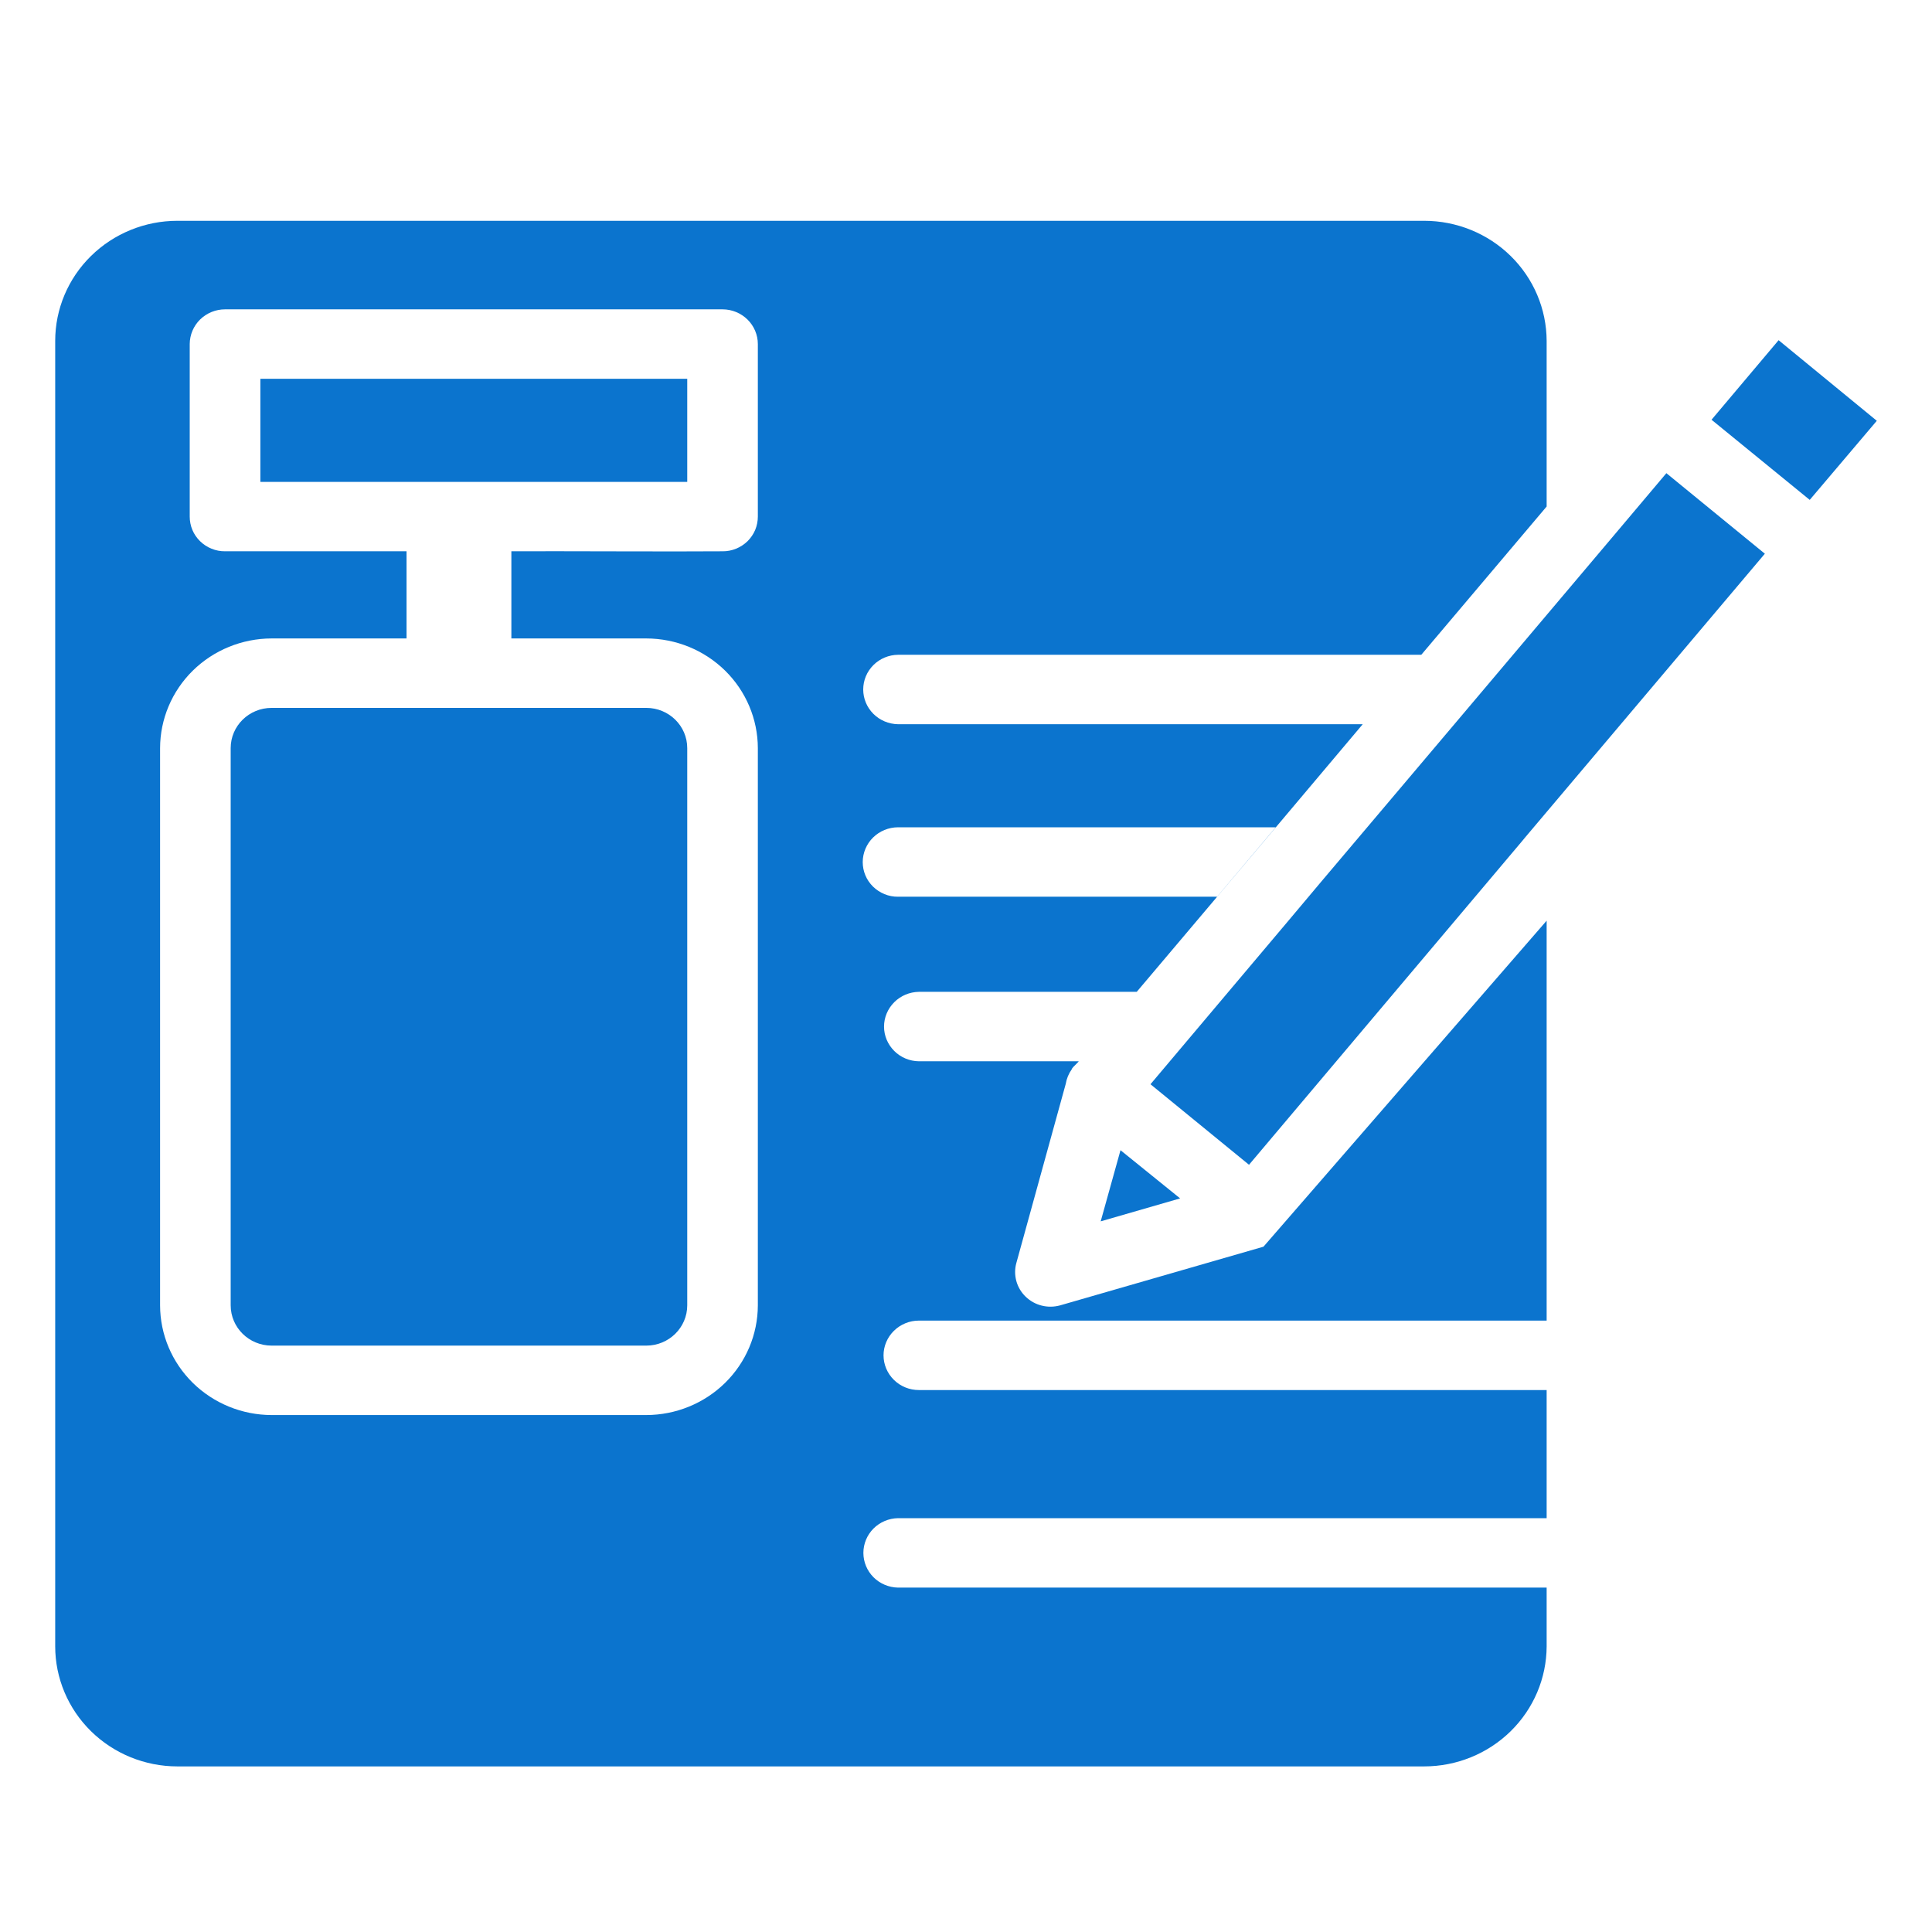 <svg width="35" height="35" viewBox="0 0 35 35" fill="none" xmlns="http://www.w3.org/2000/svg">
<path d="M32.221 6.163L31.006 7.604L32.785 9.056L34 7.623L32.221 6.163Z" fill="#0B74CE"/>
<path d="M29.19 9.755C27.841 11.354 25.29 14.371 23.938 15.969C23.458 16.545 21.288 19.11 20.842 19.642L22.627 21.101L27.552 15.264L27.635 15.164L31.972 10.031L30.188 8.572L29.19 9.755Z" fill="#0B74CE"/>
<path d="M19.205 23.648C19.096 23.678 18.981 23.68 18.871 23.652C18.762 23.625 18.662 23.569 18.581 23.491C18.5 23.413 18.442 23.316 18.412 23.208C18.383 23.101 18.382 22.988 18.412 22.881L19.307 19.635C19.323 19.54 19.36 19.45 19.416 19.371C19.426 19.326 19.581 19.213 19.531 19.226H16.646C16.478 19.224 16.318 19.157 16.2 19.039C16.082 18.921 16.015 18.763 16.015 18.598C16.015 18.432 16.082 18.274 16.2 18.156C16.318 18.038 16.478 17.971 16.646 17.968H20.593C21.204 17.247 22.51 15.702 23.113 14.987L24.687 13.12H16.269C16.101 13.117 15.94 13.05 15.822 12.932C15.704 12.814 15.638 12.656 15.638 12.491C15.638 12.325 15.704 12.167 15.822 12.049C15.94 11.931 16.101 11.864 16.269 11.862H25.748L28.019 9.176V6.176C28.017 5.598 27.783 5.045 27.367 4.637C26.951 4.229 26.387 4 25.8 4H3.213C2.626 4 2.063 4.23 1.648 4.638C1.233 5.046 1 5.599 1 6.176V29.824C1 30.401 1.233 30.954 1.648 31.362C2.063 31.77 2.626 32 3.213 32H25.8C26.387 32 26.951 31.771 27.367 31.363C27.783 30.955 28.017 30.402 28.019 29.824V28.761H16.269C16.101 28.758 15.941 28.69 15.824 28.573C15.707 28.455 15.641 28.297 15.641 28.132C15.641 27.967 15.707 27.809 15.824 27.691C15.941 27.574 16.101 27.506 16.269 27.503H28.019V25.182H16.646C16.476 25.182 16.314 25.116 16.194 24.998C16.074 24.88 16.006 24.72 16.006 24.553C16.006 24.387 16.074 24.227 16.194 24.109C16.314 23.991 16.476 23.924 16.646 23.924H28.019V16.679L22.889 22.585L19.205 23.648ZM13.729 9.358C13.729 9.441 13.713 9.523 13.681 9.6C13.649 9.676 13.602 9.745 13.543 9.804C13.483 9.862 13.412 9.909 13.335 9.94C13.257 9.972 13.174 9.988 13.09 9.987C12.234 9.995 10.09 9.982 9.264 9.987V11.566C9.872 11.567 11.103 11.566 11.708 11.566C12.244 11.567 12.757 11.777 13.136 12.149C13.515 12.522 13.728 13.027 13.729 13.553V23.648C13.728 24.175 13.515 24.679 13.136 25.052C12.757 25.424 12.244 25.634 11.708 25.635H4.921C4.385 25.634 3.872 25.424 3.493 25.052C3.114 24.679 2.901 24.175 2.9 23.648V13.553C2.901 13.027 3.114 12.522 3.493 12.149C3.872 11.777 4.385 11.567 4.921 11.566C5.527 11.566 6.757 11.566 7.365 11.566V9.987H4.077C3.993 9.988 3.909 9.972 3.832 9.94C3.754 9.909 3.683 9.862 3.624 9.804C3.564 9.745 3.517 9.676 3.485 9.6C3.453 9.523 3.437 9.441 3.437 9.358V6.233C3.438 6.066 3.505 5.906 3.625 5.788C3.745 5.671 3.907 5.604 4.077 5.604H13.09C13.259 5.604 13.421 5.671 13.541 5.788C13.661 5.906 13.729 6.066 13.729 6.233V9.358ZM15.629 15.616C15.63 15.45 15.697 15.29 15.817 15.172C15.937 15.054 16.099 14.988 16.269 14.987H23.11L22.048 16.245H16.269C16.185 16.246 16.101 16.23 16.023 16.198C15.946 16.166 15.875 16.12 15.816 16.062C15.756 16.003 15.709 15.934 15.677 15.857C15.645 15.781 15.629 15.699 15.629 15.616Z" fill="#0B74CE"/>
<path d="M11.708 12.824H4.921C4.511 12.824 4.179 13.15 4.179 13.553V23.647C4.179 24.05 4.511 24.377 4.921 24.377H11.708C12.118 24.377 12.45 24.05 12.45 23.647V13.553C12.45 13.15 12.118 12.824 11.708 12.824Z" fill="#0B74CE"/>
<path d="M4.717 6.862H12.45V8.73H4.717V6.862Z" fill="#0B74CE"/>
<path d="M21.379 21.71L20.299 20.837L19.94 22.126L21.379 21.71Z" fill="#0B74CE"/>
</svg>
